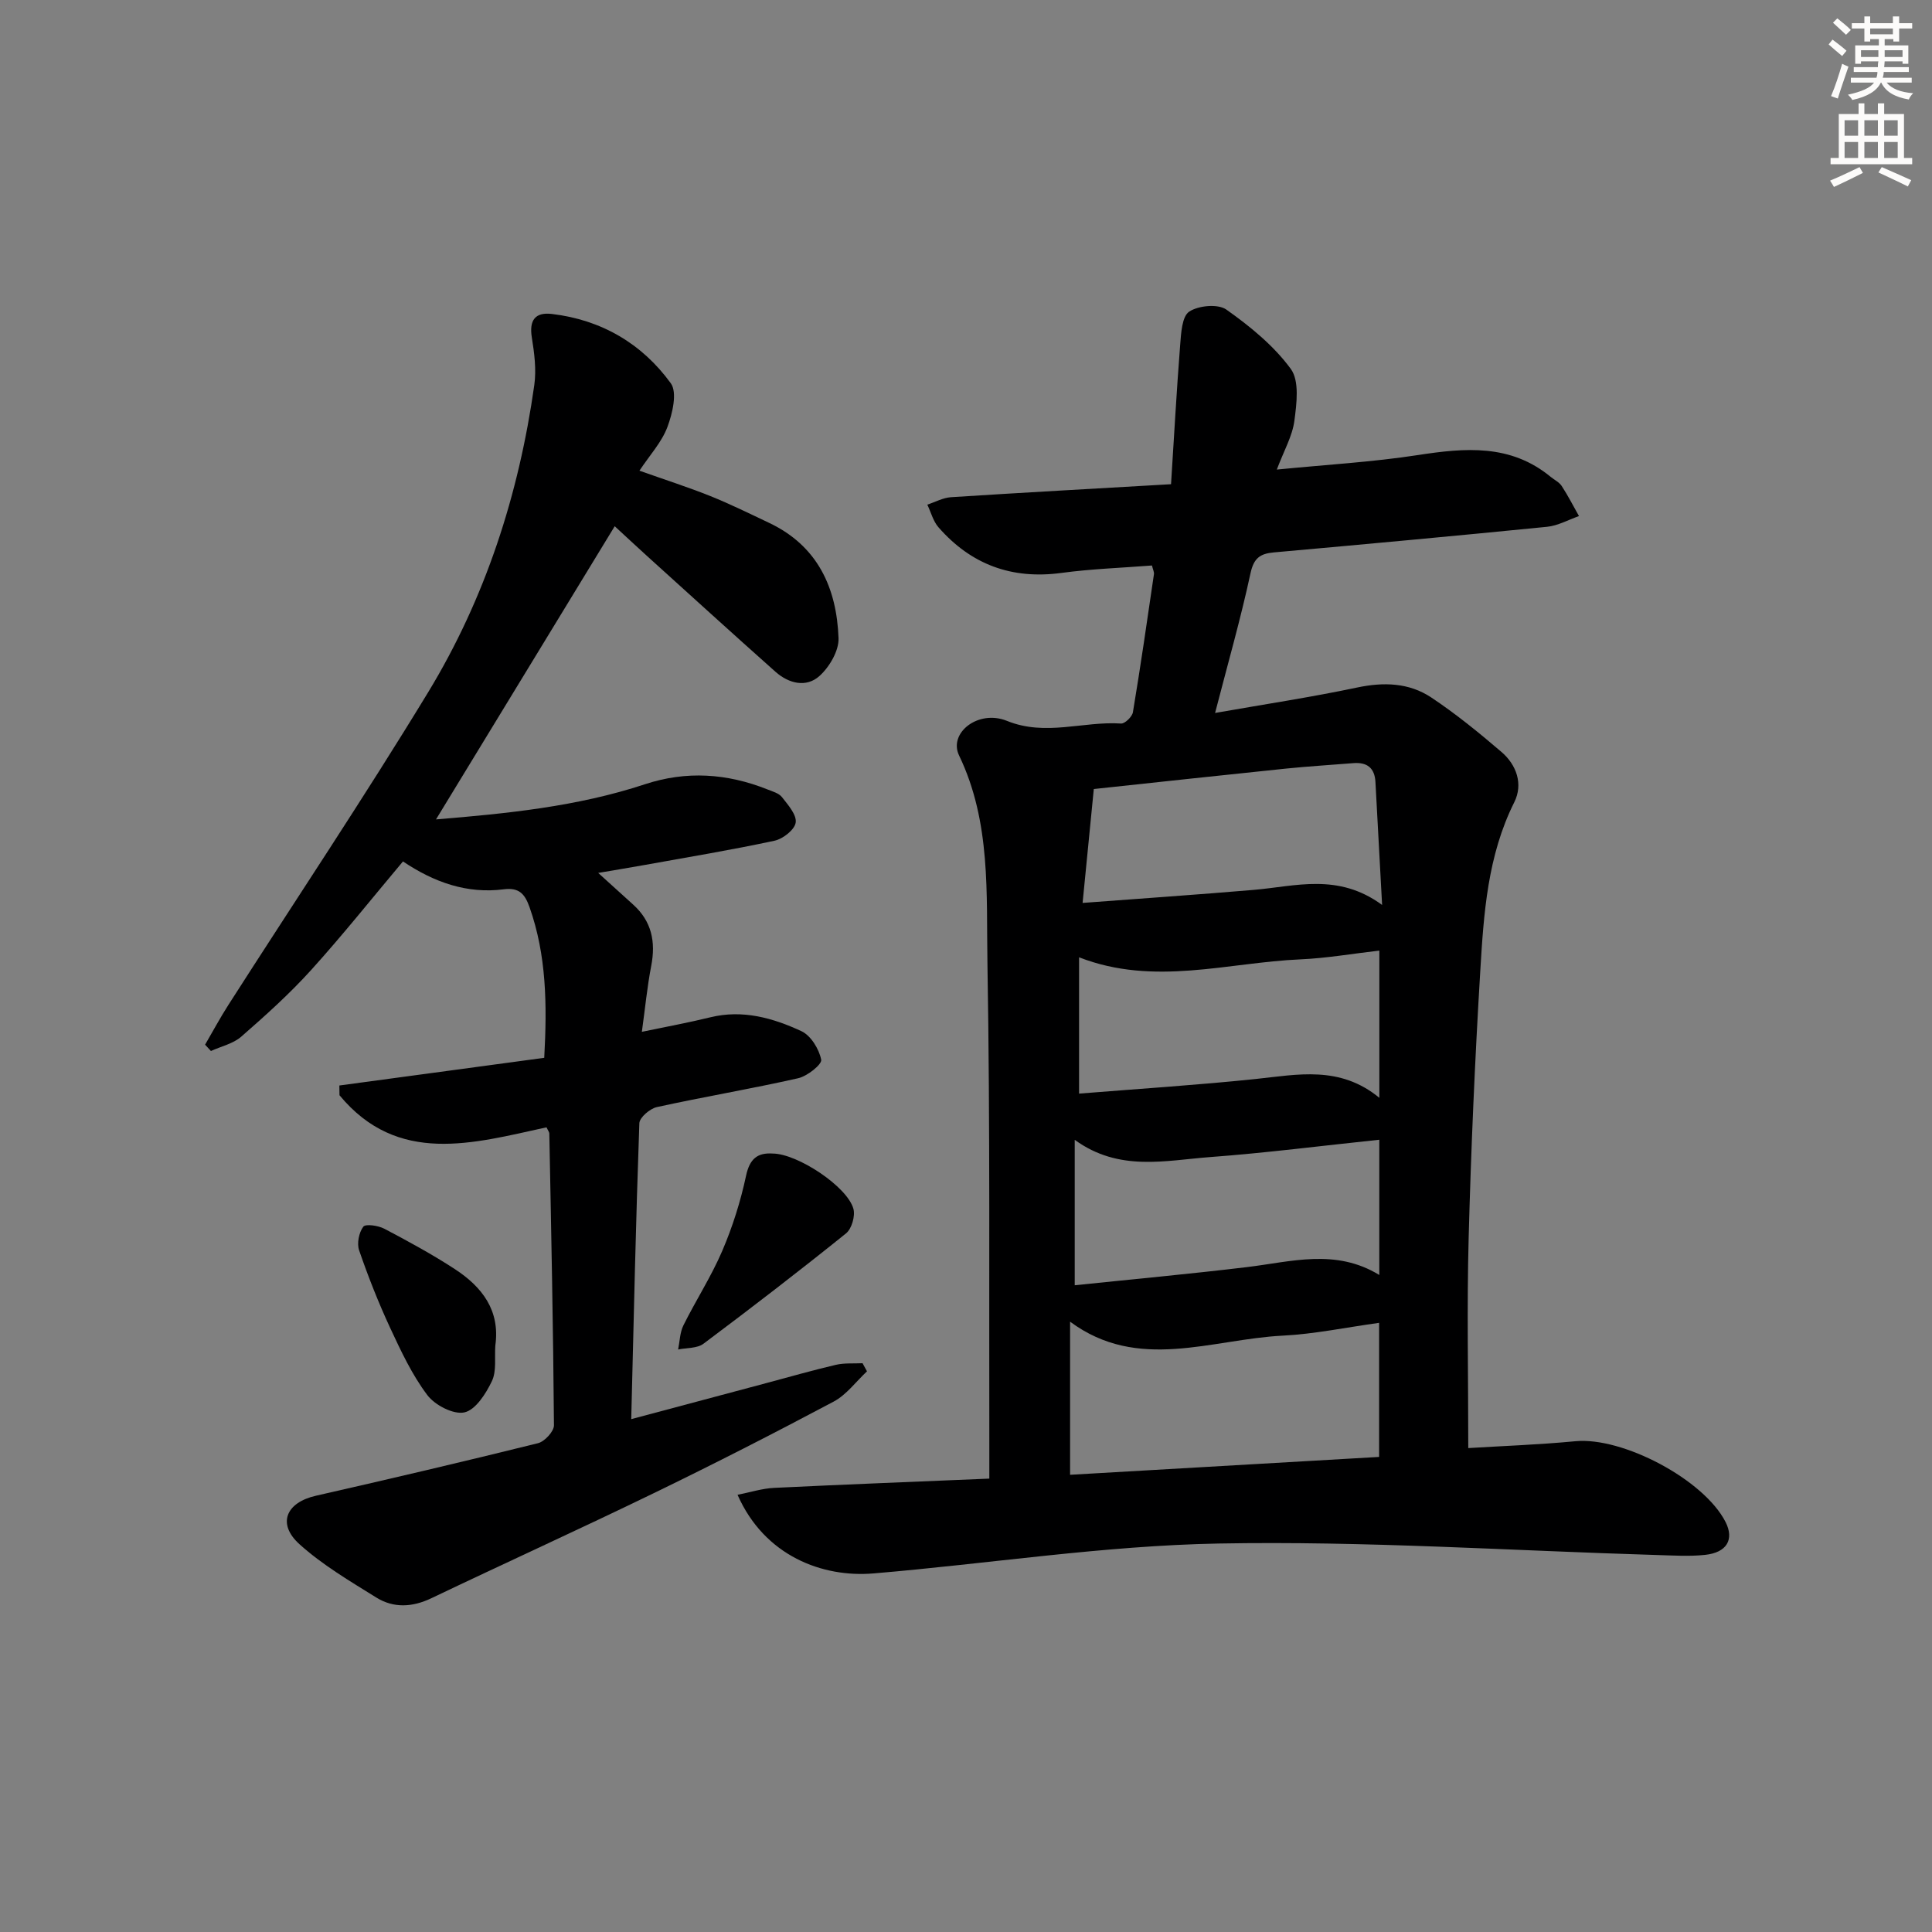 <svg enable-background="new 0 0 400 400" viewBox="0 0 400 400" xmlns="http://www.w3.org/2000/svg"><rect x="0" y="0" width="400" height="400" fill="#808080" stroke="none"/><g fill="#000001"><path d="m238.5 117.08c-6.27.49-12.56.7-18.76 1.54-10.25 1.38-18.68-1.73-25.42-9.43-1.12-1.27-1.57-3.13-2.33-4.71 1.63-.53 3.24-1.43 4.9-1.54 14.75-.95 29.52-1.76 45.56-2.69.63-9.86 1.15-19.35 1.89-28.82.19-2.42.36-5.9 1.87-6.91 1.91-1.27 5.97-1.65 7.7-.42 4.92 3.48 9.81 7.47 13.33 12.27 1.82 2.48 1.22 7.17.75 10.74-.42 3.19-2.17 6.2-3.64 10.11 10.18-1.01 19.76-1.55 29.19-3 9.8-1.51 19.21-2.34 27.51 4.51.77.63 1.77 1.1 2.29 1.9 1.31 2 2.39 4.14 3.57 6.22-2.21.77-4.37 2-6.63 2.22-18.84 1.88-37.69 3.61-56.55 5.3-2.85.26-4.15 1.18-4.83 4.33-2.02 9.38-4.67 18.62-7.33 28.91 10.31-1.81 19.9-3.26 29.38-5.26 5.52-1.17 10.76-1.01 15.37 2.05 5.1 3.39 9.88 7.29 14.54 11.28 3.14 2.69 4.52 6.67 2.66 10.4-5.53 11.05-6.33 22.99-7.04 34.88-1.11 18.43-1.92 36.88-2.41 55.34-.38 14.29-.08 28.6-.08 43.51 6.78-.42 14.5-.69 22.18-1.42 9.8-.93 26.62 7.94 31.09 16.73 1.82 3.59.29 6.32-4.24 6.8-3.29.35-6.66.12-9.98.03-30.25-.9-60.52-2.94-90.74-2.38-23.85.44-47.63 4.19-71.46 6.19-10.52.89-22.55-3.58-28.14-16.28 2.65-.52 5.09-1.31 7.55-1.43 14.61-.71 29.22-1.27 44.58-1.92 0-2.15 0-3.9 0-5.65-.08-33.65.18-67.31-.39-100.95-.25-14.49.77-29.3-5.87-43.11-2.25-4.68 3.98-9.58 9.91-7.17 8.01 3.25 15.78.03 23.62.55.8.05 2.31-1.42 2.46-2.35 1.58-9.5 2.96-19.03 4.35-28.56.07-.44-.19-.92-.41-1.81zm47.03 156.8c-6.89.95-13.39 2.32-19.94 2.65-14.77.74-29.97 7.55-44.04-2.89v31.7c21.54-1.25 42.66-2.47 63.98-3.7 0-9.36 0-18.25 0-27.76zm.05-46.59c0-10.66 0-20.37 0-30.48-5.73.66-10.98 1.58-16.26 1.81-15.17.65-30.37 5.63-45.91-.42v28.22c12.42-1 24.49-1.77 36.51-3.02 8.74-.92 17.47-2.85 25.66 3.89zm-63.07 38.81c11.99-1.25 23.85-2.34 35.66-3.76 9.17-1.1 18.34-3.91 27.4 1.63 0-9.56 0-18.58 0-28-11.94 1.25-23.46 2.73-35.03 3.59-9.27.69-18.85 3.1-28.03-3.57zm63.64-78.74c-.5-9.29-.94-17.38-1.38-25.47-.16-2.91-1.74-4.12-4.59-3.89-4.62.38-9.25.65-13.85 1.12-13.31 1.37-26.61 2.82-39.87 4.24-.76 7.69-1.5 15.21-2.32 23.58 12.07-.91 23.77-1.71 35.45-2.7 8.66-.74 17.44-3.57 26.56 3.12z"/><path d="m113.15 233.4c-15.15 3.3-30.78 7.96-42.86-6.64-.01-.67-.02-1.34-.03-2.02 14.11-1.91 28.22-3.81 42.42-5.73.6-11.04.47-21.26-3.05-31.2-.97-2.74-2.17-4.1-5.33-3.69-7.63.98-14.45-1.46-20.87-5.77-6.38 7.59-12.48 15.26-19.04 22.51-4.45 4.92-9.43 9.39-14.43 13.76-1.68 1.47-4.17 2.01-6.29 2.98-.4-.44-.8-.87-1.21-1.31 1.6-2.74 3.1-5.54 4.81-8.21 13.8-21.56 28.04-42.84 41.34-64.7 11.88-19.52 18.82-41.03 22.01-63.66.45-3.2.01-6.61-.51-9.84-.57-3.55.65-5.29 4.14-4.88 10.25 1.21 18.66 6.13 24.63 14.35 1.38 1.9.35 6.26-.7 9.06-1.18 3.15-3.65 5.81-5.79 9.04 5.31 1.89 10.05 3.4 14.64 5.24 4.16 1.67 8.19 3.66 12.24 5.58 10.04 4.77 13.96 13.47 14.34 23.85.1 2.61-1.88 5.97-3.94 7.83-2.74 2.47-6.36 1.58-9.11-.86-8.95-7.96-17.8-16.02-26.68-24.05-2.32-2.1-4.6-4.24-6.61-6.09-12.17 19.97-24.49 40.17-37 60.7 14.65-1.21 29.2-2.64 43.26-7.28 8.57-2.83 17.02-2.25 25.33 1.06 1.07.43 2.39.78 3.04 1.61 1.25 1.6 3.07 3.65 2.84 5.26-.21 1.48-2.64 3.39-4.38 3.76-8.93 1.92-17.94 3.41-26.93 5.03-2.91.52-5.82 1-9.58 1.64 2.74 2.48 4.97 4.51 7.21 6.53 3.87 3.47 4.73 7.73 3.77 12.71-.84 4.34-1.26 8.77-1.94 13.66 5.25-1.1 9.75-1.92 14.18-3.01 6.7-1.64 12.96.14 18.85 2.87 1.96.91 3.66 3.7 4.1 5.91.19.97-2.88 3.41-4.78 3.84-9.7 2.19-19.52 3.84-29.24 5.97-1.44.32-3.59 2.15-3.63 3.35-.72 20.11-1.16 40.24-1.68 61.26 9.86-2.63 18.9-5.05 27.94-7.46 4.81-1.28 9.59-2.66 14.44-3.79 1.76-.41 3.67-.24 5.51-.33.31.56.61 1.12.92 1.68-2.28 2.13-4.25 4.86-6.91 6.27-12.32 6.55-24.75 12.9-37.31 18.99-15.24 7.4-30.67 14.4-45.96 21.71-3.95 1.89-7.83 2.09-11.43-.15-5.48-3.41-11.14-6.74-15.89-11.03-4.68-4.23-2.77-8.63 3.39-10.03 15.36-3.49 30.7-7.09 45.99-10.88 1.38-.34 3.32-2.44 3.31-3.71-.15-20.14-.57-40.29-.96-60.43-.02-.3-.27-.59-.58-1.26z"/><path d="m160 238.83c5.14.04 15.42 6.84 16.69 11.44.41 1.49-.36 4.15-1.53 5.09-9.69 7.8-19.55 15.39-29.52 22.85-1.31.98-3.48.82-5.24 1.19.34-1.67.36-3.51 1.09-4.99 2.58-5.2 5.77-10.12 8.05-15.44 2.13-4.97 3.79-10.24 4.92-15.53.76-3.58 2.41-4.82 5.54-4.61z"/><path d="m102.55 278.59c-.18 2.48.29 5.27-.71 7.36-1.23 2.59-3.38 5.96-5.69 6.47-2.26.5-6.12-1.5-7.69-3.6-3.15-4.18-5.44-9.08-7.67-13.87-2.43-5.23-4.56-10.63-6.44-16.09-.49-1.42-.04-3.67.86-4.88.47-.63 3.09-.25 4.35.41 4.98 2.62 9.95 5.32 14.65 8.39 5.59 3.66 9.37 8.52 8.34 15.81z"/></g><path d="m378.6 9.2.8-1c.9.7 1.9 1.4 2.9 2.3l-.9 1.1c-1.1-.9-2-1.7-2.8-2.4zm.5 10.7c.9-2.1 1.6-4.3 2.3-6.7.4.2.8.4 1.3.6-.7 2.1-1.5 4.3-2.2 6.6zm.4-15.2.9-.9c1 .8 2 1.6 2.8 2.4l-1 1c-1-.9-1.9-1.8-2.7-2.5zm12.5-1.3h1.2v1.4h2.7v1.1h-2.7v2.7h-1.2v-.5h-1.8v1.3h4.9v3.8h-1.2v-.5h-3.7c0 .4-.1.9-.1 1.2h5.1v1h-5.2c0 .5-.1.9-.2 1.2h6v1h-5.2c1.1 1.3 2.9 2 5.5 2.2-.4.4-.7.8-.9 1.3-2.9-.5-4.8-1.6-5.7-3.5h-.1c-.8 1.7-2.7 2.9-5.9 3.6-.2-.4-.6-.8-.9-1.1 2.8-.6 4.6-1.4 5.4-2.5h-4.8v-1h5.3c.1-.3.2-.7.2-1.2h-4.9v-1h5c0-.4 0-.8.1-1.2h-3.6v.5h-1.2v-3.8h4.9v-1.3h-1.8v.5h-1.2v-2.7h-2.6v-1.1h2.6v-1.4h1.2v1.4h4.7v-1.4zm-6.7 8.4h3.6c0-.4 0-.9 0-1.4h-3.6zm1.9-4.7h4.7v-1.2h-4.7zm6.7 3.3h-3.7v1.4h3.7z" fill="#fcfbfa"/><path d="m384.7 21.4h1.3v2.2h2.8v-2.2h1.3v2.2h4.1v9.1h1.7v1.3h-16.9v-1.3h1.7v-9.1h4.1v-2.2zm.3 13.2.7 1.2c-1.8.9-3.8 1.9-6 2.9-.2-.4-.5-.8-.8-1.3 2.4-1 4.4-2 6.1-2.8zm-3.1-6.5h2.8v-3.2h-2.8zm0 4.6h2.8v-3.3h-2.8zm4.1-4.6h2.8v-3.2h-2.8zm0 4.6h2.8v-3.3h-2.8zm3.6 1.9c2.1.9 4.1 1.8 6.1 2.7l-.7 1.3c-2.2-1.1-4.2-2-6.1-2.9zm3.3-9.7h-2.8v3.2h2.8zm-2.8 7.8h2.8v-3.3h-2.8z" fill="#fcfbfa"/></svg>
